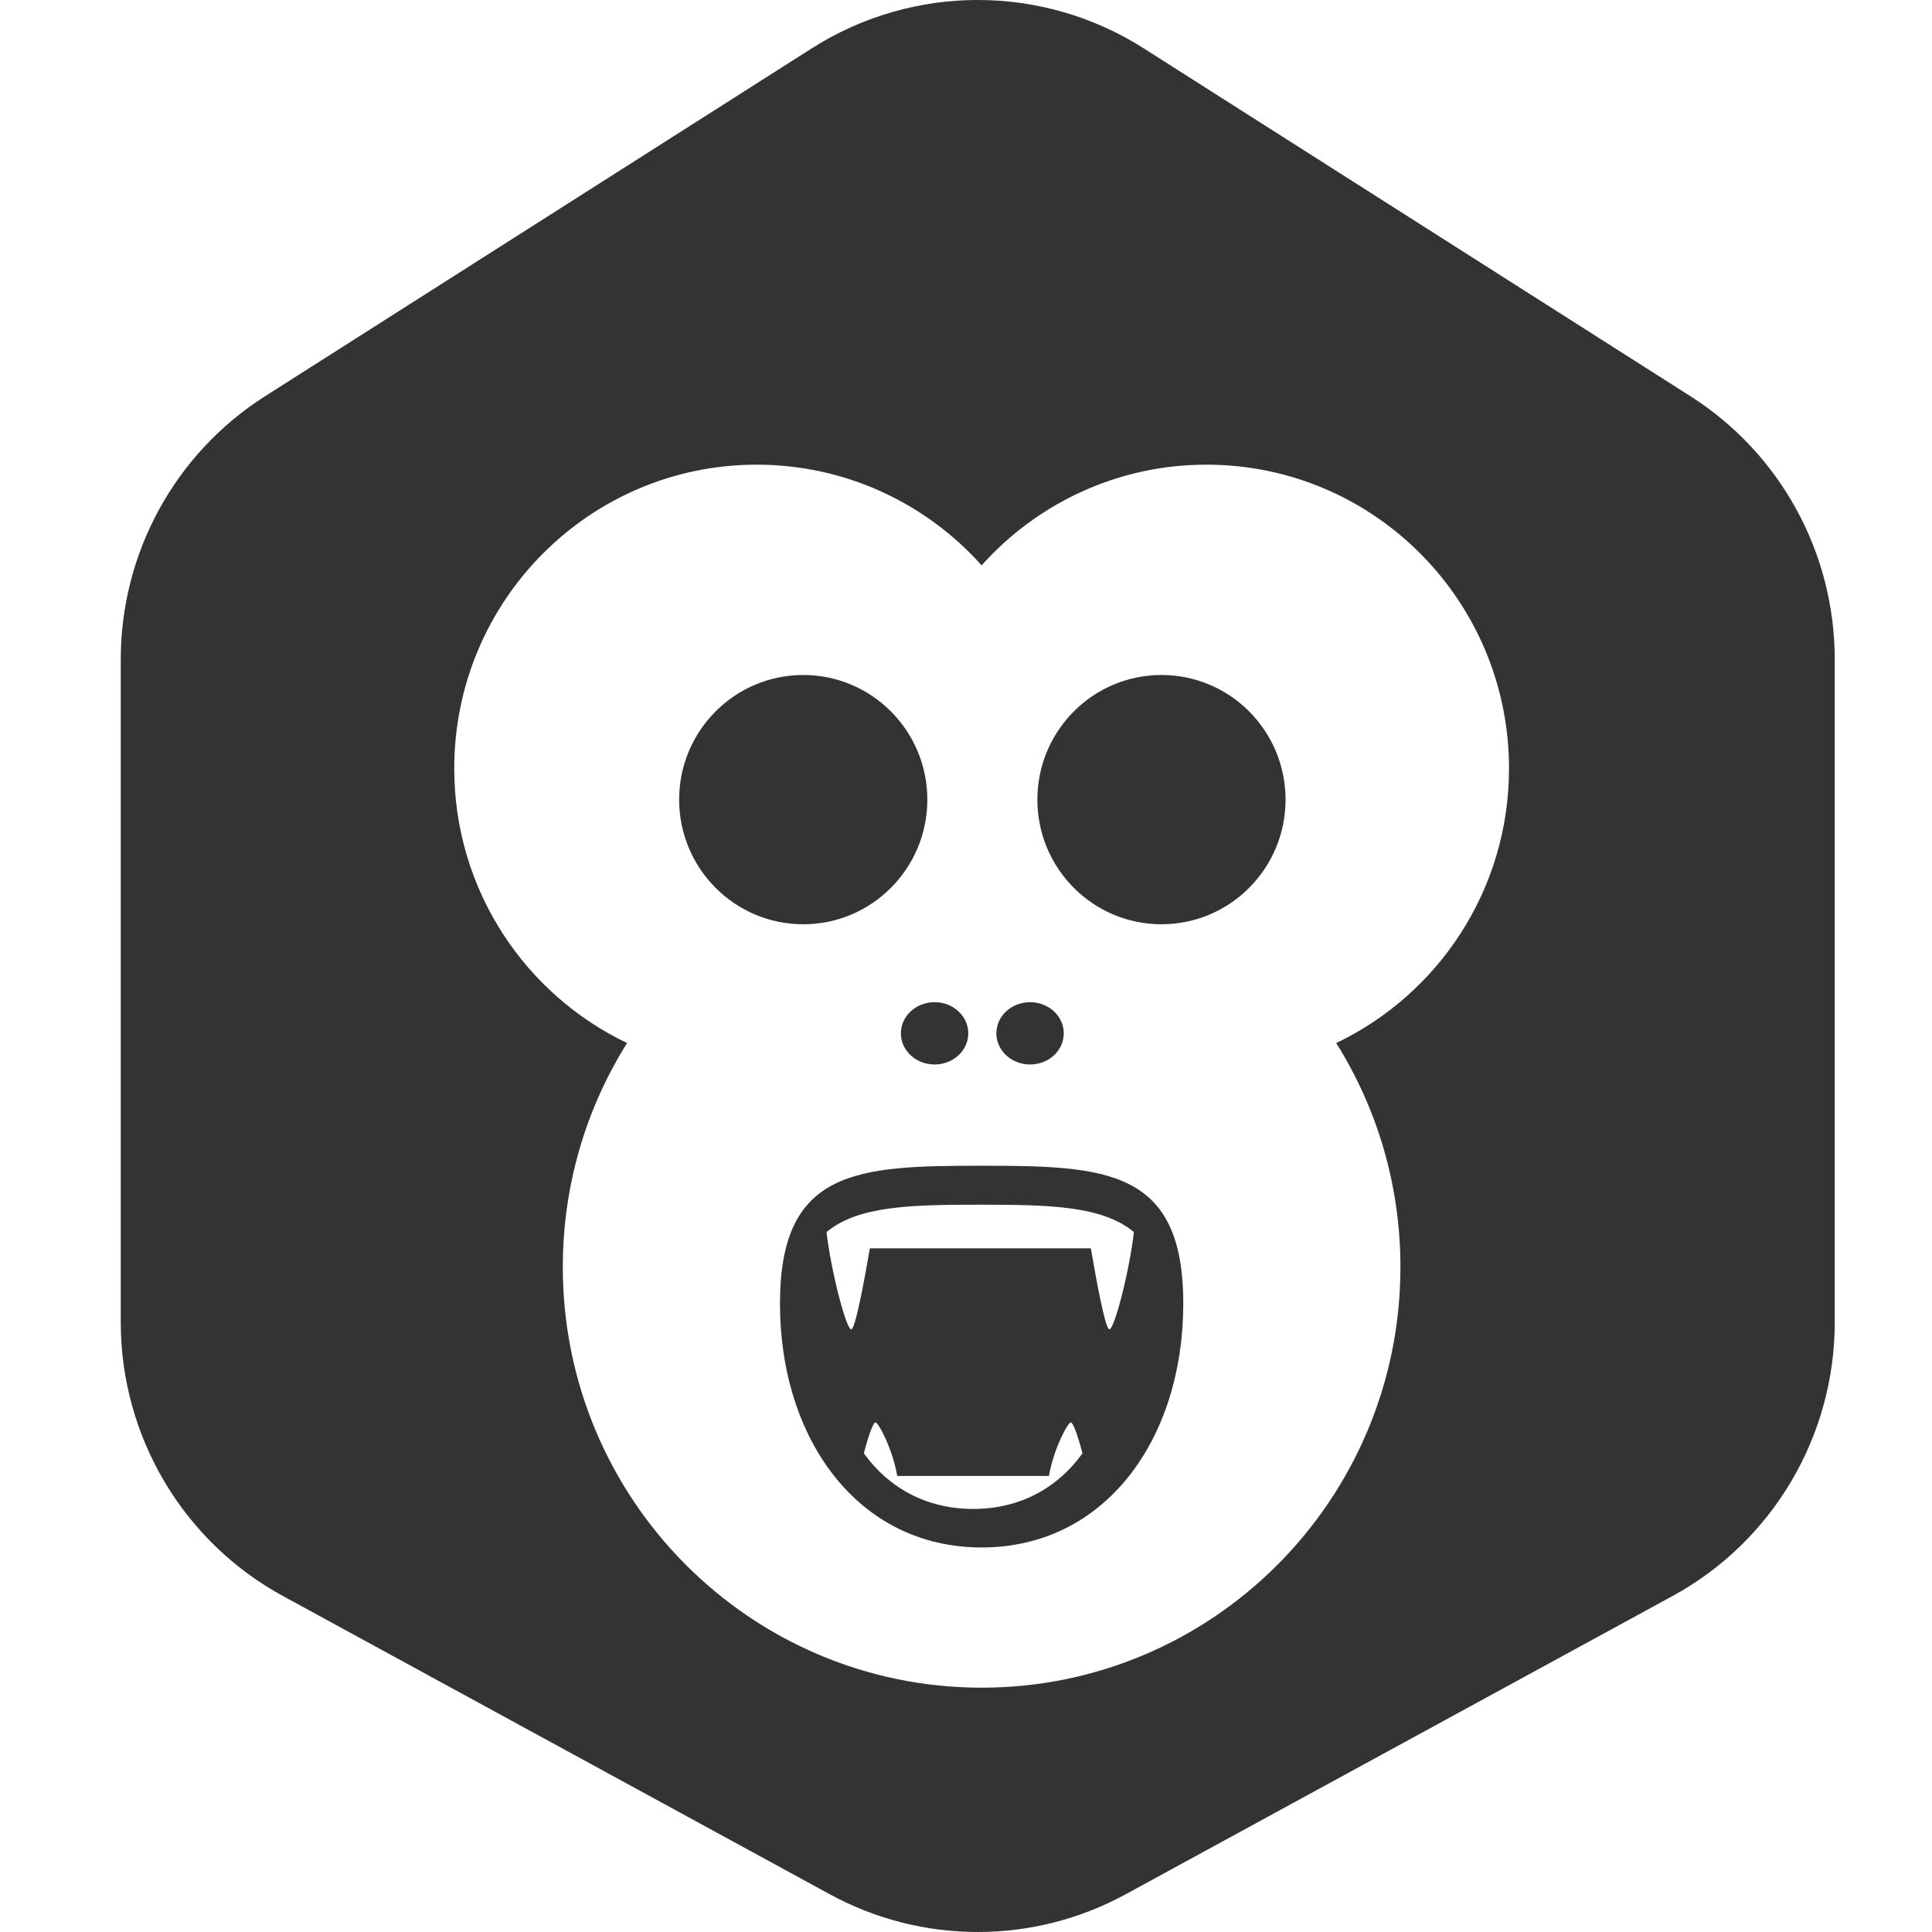 <?xml version="1.0" encoding="UTF-8"?>
<svg xmlns="http://www.w3.org/2000/svg" width="80" height="80" viewBox="0 0 80 80" fill="none">
  <path fill-rule="evenodd" clip-rule="evenodd" d="M10.972 16.409C7.253 18.775 5 22.888 5 27.308V54.749C5 59.48 7.577 63.831 11.716 66.088L34.357 78.436C38.18 80.521 42.794 80.521 46.616 78.436L69.257 66.088C73.396 63.831 75.973 59.48 75.973 54.749V27.308C75.973 22.888 73.72 18.775 70.002 16.409L47.361 2.003C43.164 -0.668 37.809 -0.668 33.612 2.003L10.972 16.409ZM25.966 43.19C21.735 41.171 18.809 36.839 18.809 31.821C18.809 24.873 24.417 19.241 31.334 19.241C35.031 19.241 38.355 20.85 40.647 23.409C42.94 20.85 46.263 19.241 49.96 19.241C56.878 19.241 62.485 24.873 62.485 31.821C62.485 36.839 59.56 41.171 55.329 43.19C57.014 45.875 57.989 49.056 57.989 52.465C57.989 62.085 50.225 69.883 40.647 69.883C31.07 69.883 23.305 62.085 23.305 52.465C23.305 49.056 24.28 45.875 25.966 43.19Z" fill="#333333"></path>
  <path fill-rule="evenodd" clip-rule="evenodd" d="M48.997 53.979C48.997 59.556 45.791 64.077 40.647 64.077C35.504 64.077 32.297 59.556 32.297 53.979C32.297 48.402 35.504 48.271 40.647 48.271C45.791 48.271 48.997 48.402 48.997 53.979ZM35.248 55.045C35.038 55.045 34.418 52.667 34.224 51.018C35.532 49.925 37.738 49.884 40.589 49.884C43.439 49.884 45.645 49.926 46.953 51.018C46.76 52.667 46.144 55.045 45.936 55.045C45.776 55.045 45.424 53.179 45.169 51.691H36.02C35.763 53.179 35.409 55.045 35.248 55.045ZM44.34 58.898C44.434 58.898 44.64 59.471 44.822 60.181C43.811 61.591 42.255 62.482 40.297 62.482C38.339 62.482 36.782 61.59 35.771 60.178C35.952 59.47 36.156 58.898 36.25 58.898C36.371 58.898 36.959 59.989 37.152 61.115H43.434C43.629 59.989 44.218 58.898 44.34 58.898Z" fill="#333333"></path>
  <path d="M38.399 33.111C38.399 35.961 36.099 38.272 33.261 38.272C30.423 38.272 28.122 35.961 28.122 33.111C28.122 30.261 30.423 27.95 33.261 27.95C36.099 27.95 38.399 30.261 38.399 33.111Z" fill="#333333"></path>
  <path d="M53.232 33.111C53.232 35.961 50.932 38.272 48.094 38.272C45.256 38.272 42.956 35.961 42.956 33.111C42.956 30.261 45.256 27.95 48.094 27.95C50.932 27.95 53.232 30.261 53.232 33.111Z" fill="#333333"></path>
  <path d="M40.095 42.788C40.095 42.075 39.47 41.498 38.7 41.498C37.929 41.498 37.304 42.075 37.304 42.788C37.304 43.501 37.929 44.078 38.7 44.078C39.47 44.078 40.095 43.501 40.095 42.788Z" fill="#333333"></path>
  <path d="M42.653 41.498C43.424 41.498 44.048 42.075 44.048 42.788C44.048 43.501 43.424 44.078 42.653 44.078C41.882 44.078 41.258 43.501 41.258 42.788C41.258 42.075 41.882 41.498 42.653 41.498Z" fill="#333333"></path>
</svg>
